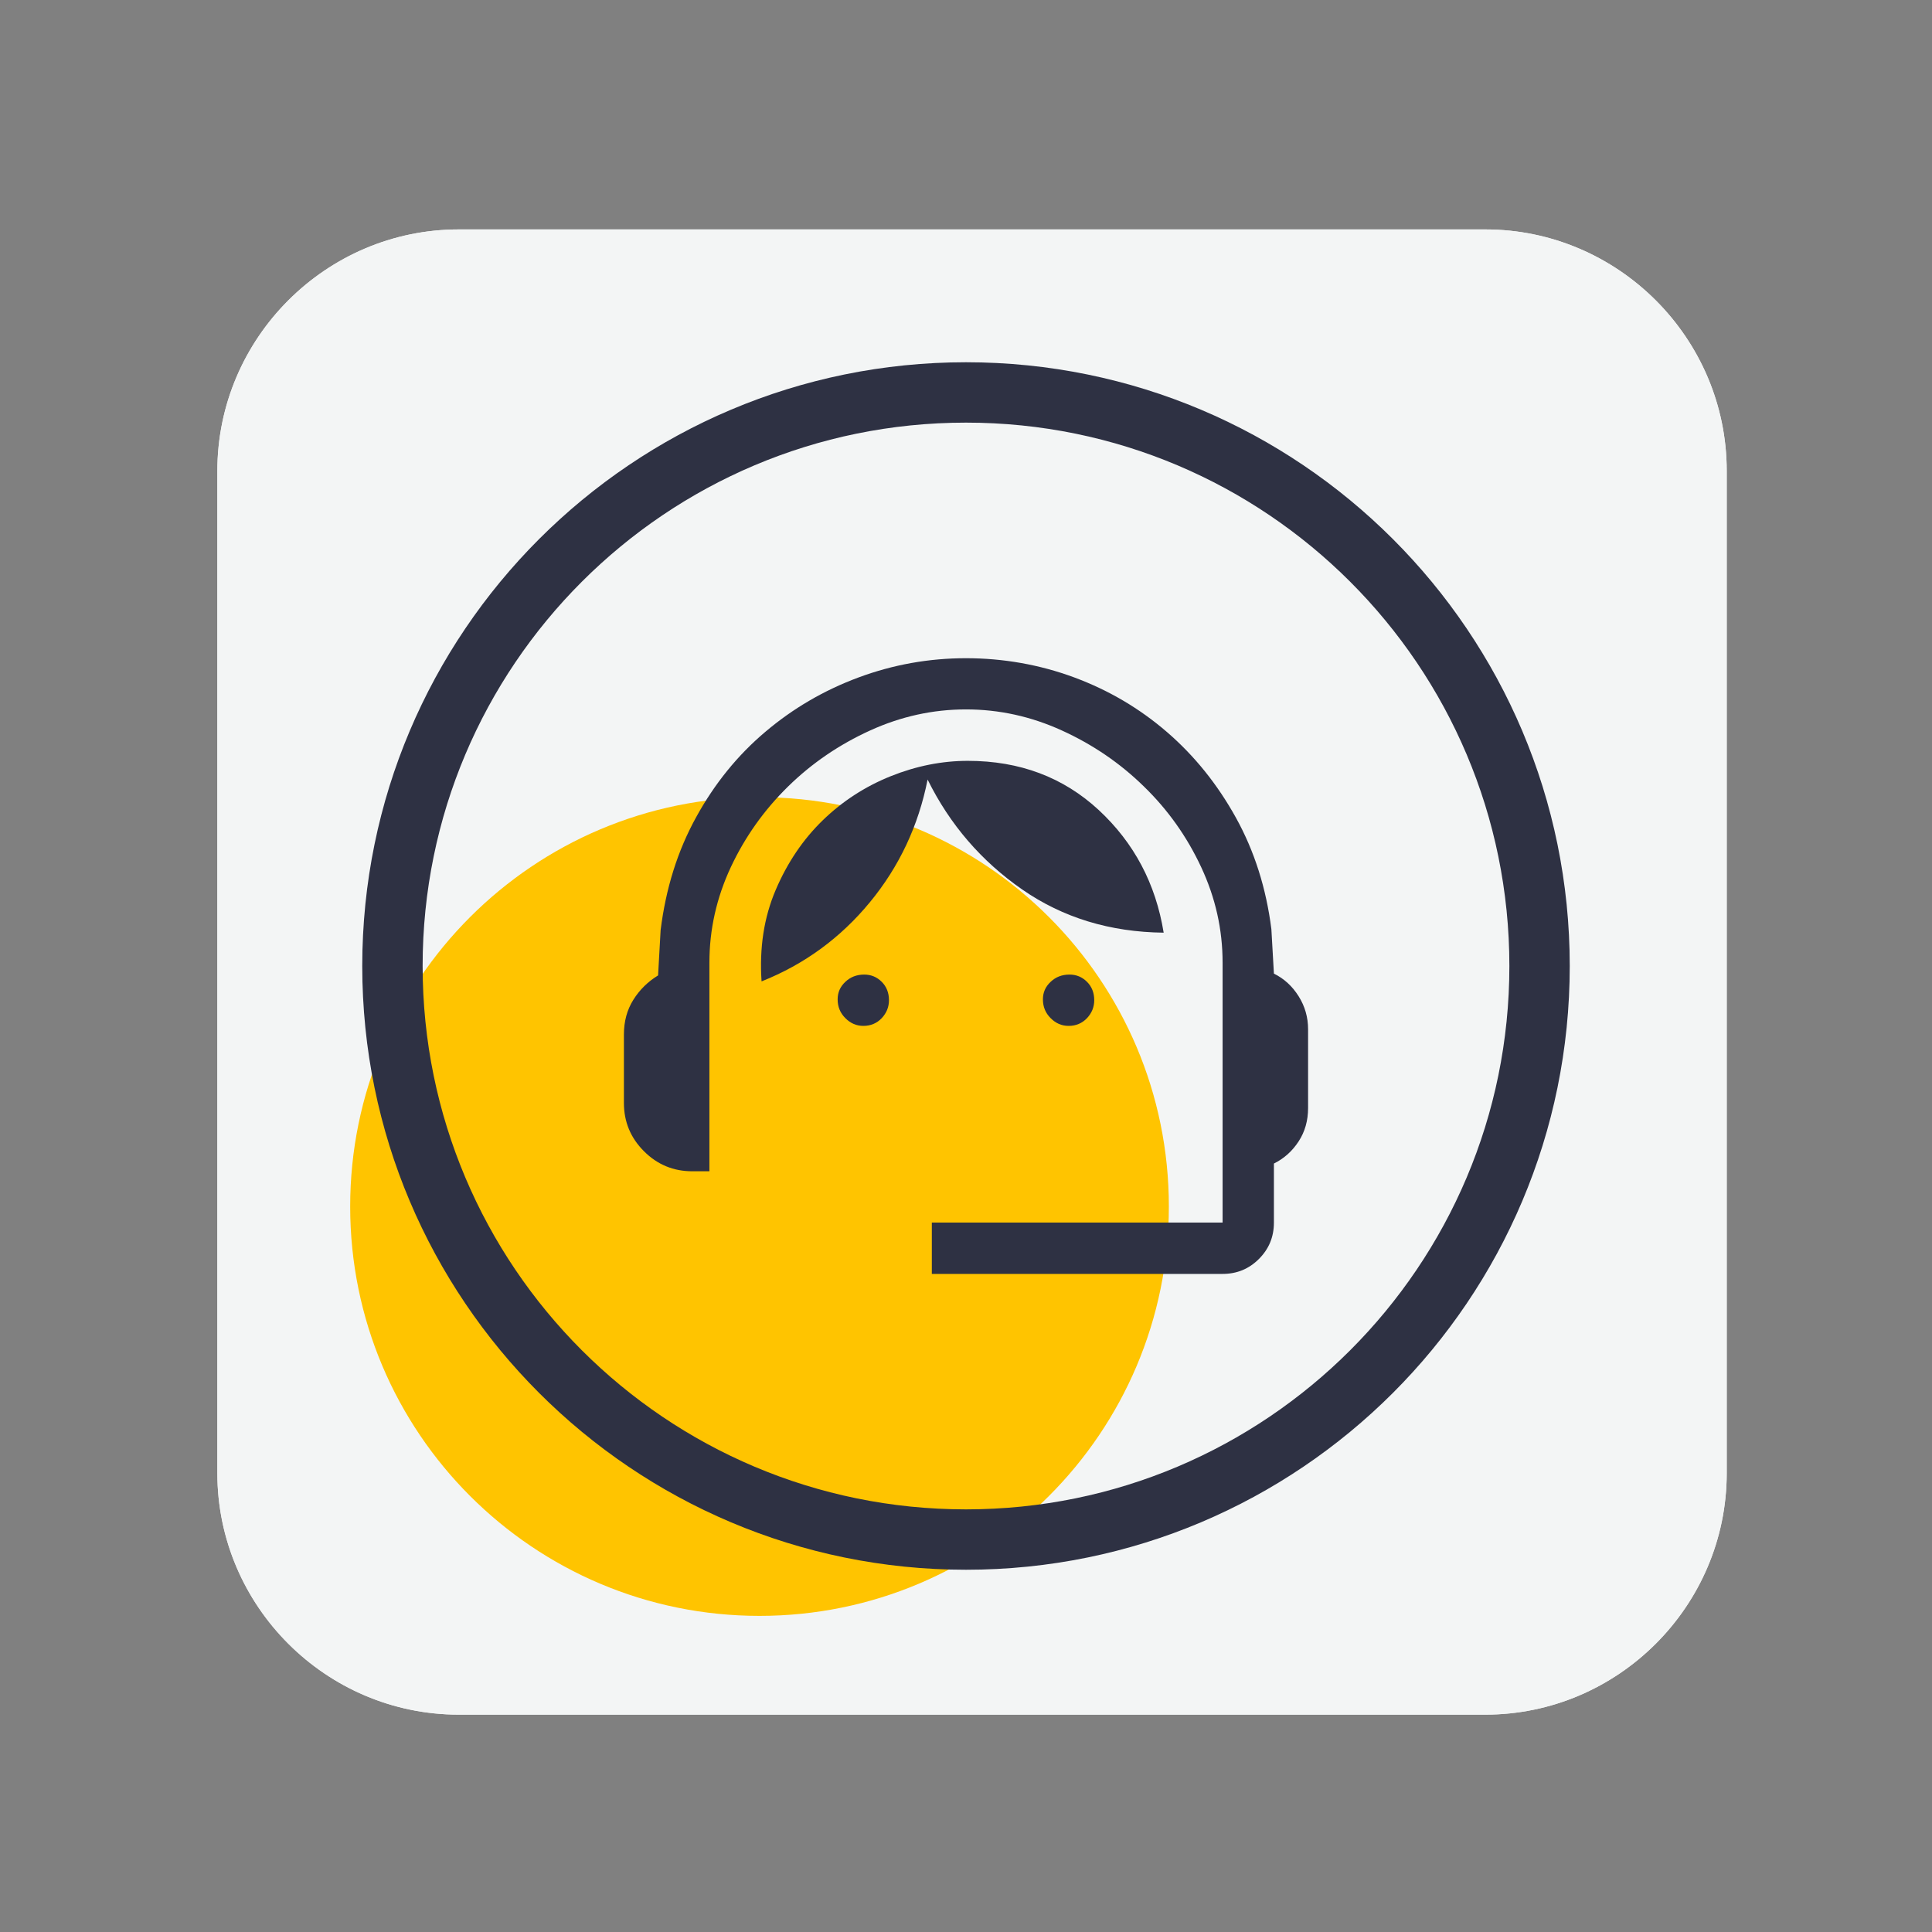 <svg width="160" height="160" viewBox="0 0 160 160" fill="none" xmlns="http://www.w3.org/2000/svg">
<rect x="0" y="0" width="160" height="160" fill="#808080" stroke="none"/>
<path d="M38 19H123C134 19 143 28 143 39V122C143 133 134 142 123 142H38C27 142 18 133 18 122V39C18 28 27 19 38 19Z" fill="#F3F5F5"/>
<path d="M94 135C114.987 135 132 117.987 132 97C132 76.013 114.987 59 94 59C73.013 59 56 76.013 56 97C56 117.987 73.013 135 94 135Z" fill="#FFC400"/>
<path d="M81 128.5C107.234 128.5 128.5 107.234 128.5 81C128.5 54.767 107.234 33.5 81 33.5C54.767 33.5 33.5 54.767 33.5 81C33.5 107.234 54.767 128.5 81 128.5Z" stroke="#2E3143" stroke-width="5"/>
<path d="M58 94V92.4C58 91.2 58.2 90.1 58.7 89.2C59.2 88.2 59.8 87.3 60.5 86.4C61.2 85.5 62.1 84.7 63.1 84C64.1 83.2 65 82.4 66 81.7C67.1 80.9 68.1 80.1 69.1 79.4C70.1 78.7 70.8 77.9 71.4 77C72 76.2 72.3 75.3 72.3 74.2C72.3 73.7 72.2 73.2 71.9 72.7C71.7 72.2 71.3 71.8 70.7 71.5C70.2 71.2 69.4 71 68.5 71C67.6 71 66.8 71.2 66.2 71.5C65.6 71.8 65.1 72.3 64.8 72.9C64.5 73.5 64.3 74.2 64.3 75V76.2H58.2C58.2 76 58.1 75.9 58.1 75.7V75C58.1 73.1 58.5 71.5 59.4 70.2C60.3 68.9 61.5 67.9 63.1 67.2C64.7 66.5 66.7 66.2 68.9 66.2C70.6 66.2 72.1 66.4 73.3 66.9C74.6 67.4 75.6 68 76.4 68.7C77.2 69.5 77.8 70.4 78.2 71.3C78.6 72.3 78.8 73.3 78.8 74.3C78.8 75.6 78.6 76.7 78.1 77.7C77.6 78.7 77 79.7 76.2 80.6C75.4 81.5 74.5 82.3 73.4 83.2C72.3 84 71.2 84.8 70 85.6C69.4 86 68.8 86.4 68.3 86.8C67.8 87.1 67.4 87.5 67.1 87.7C66.8 88 66.6 88.2 66.5 88.4H79V94H58ZM87.1 94C87.1 91.9 87.3 89.9 87.8 88C88.3 86 88.9 84.1 89.8 82.3C90.7 80.4 91.6 78.7 92.7 77C93.8 75.3 95 73.8 96.2 72.3H82.8V66.5H104.4V70C103.4 71.2 102.5 72.4 101.5 73.8C100.5 75.1 99.6 76.5 98.8 77.9C97.9 79.3 97.2 80.8 96.5 82.3C95.8 83.8 95.3 85.4 94.9 87C94.5 88.6 94.3 90.2 94.3 91.9V94H87.1Z" fill="#2E3143"/>
<path d="M38 19H123C134 19 143 28 143 39V122C143 133 134 142 123 142H38C27 142 18 133 18 122V39C18 28 27 19 38 19Z" fill="#F3F5F5"/>
<path d="M62.9 133.82C81.623 133.82 96.8 118.642 96.8 99.92C96.8 81.198 81.623 66.02 62.9 66.02C44.178 66.02 29 81.198 29 99.92C29 118.642 44.178 133.82 62.9 133.82Z" fill="#FFC400"/>
<path d="M77.17 105.5V101.25H101.25V79.72C101.25 76.98 100.66 74.35 99.48 71.82C98.3 69.29 96.72 67.06 94.73 65.13C92.75 63.19 90.48 61.65 87.93 60.49C85.38 59.33 82.74 58.75 80 58.75C77.26 58.75 74.62 59.33 72.07 60.49C69.52 61.65 67.25 63.19 65.27 65.13C63.29 67.07 61.7 69.3 60.52 71.82C59.34 74.35 58.75 76.98 58.75 79.72V97H57.33C55.77 97 54.44 96.45 53.33 95.34C52.22 94.23 51.67 92.9 51.67 91.34V85.67C51.67 84.58 51.93 83.63 52.45 82.8C52.97 81.97 53.65 81.3 54.5 80.78L54.71 77.03C55.14 73.58 56.11 70.47 57.65 67.68C59.18 64.89 61.1 62.53 63.39 60.6C65.68 58.66 68.25 57.16 71.11 56.1C73.97 55.04 76.93 54.51 80 54.51C83.07 54.51 86.1 55.04 88.96 56.1C91.82 57.16 94.38 58.67 96.65 60.63C98.92 62.59 100.82 64.95 102.35 67.71C103.88 70.47 104.86 73.55 105.29 76.95L105.5 80.63C106.35 81.05 107.03 81.68 107.55 82.51C108.07 83.34 108.33 84.25 108.33 85.24V91.76C108.33 92.8 108.07 93.72 107.55 94.52C107.03 95.32 106.35 95.94 105.5 96.36V101.25C105.5 102.43 105.09 103.43 104.26 104.26C103.43 105.09 102.43 105.5 101.25 105.5H77.17ZM71.5 84.96C70.93 84.96 70.44 84.75 70.01 84.32C69.58 83.89 69.37 83.38 69.37 82.76C69.37 82.19 69.58 81.71 70.01 81.31C70.43 80.91 70.95 80.71 71.57 80.71C72.14 80.71 72.62 80.91 73.02 81.31C73.42 81.71 73.62 82.22 73.62 82.83C73.62 83.4 73.42 83.89 73.02 84.32C72.62 84.74 72.11 84.96 71.5 84.96ZM88.5 84.96C87.93 84.96 87.44 84.75 87.01 84.32C86.58 83.89 86.37 83.38 86.37 82.76C86.37 82.19 86.58 81.71 87.01 81.31C87.43 80.91 87.95 80.71 88.57 80.71C89.14 80.71 89.62 80.91 90.02 81.31C90.42 81.71 90.62 82.22 90.62 82.83C90.62 83.4 90.42 83.89 90.02 84.32C89.62 84.74 89.11 84.96 88.5 84.96ZM63.07 81.28C62.88 78.49 63.27 75.97 64.24 73.7C65.21 71.43 66.51 69.51 68.14 67.93C69.77 66.35 71.65 65.13 73.77 64.28C75.89 63.43 78.02 63.01 80.15 63.01C84.45 63.01 88.06 64.37 90.99 67.08C93.92 69.8 95.71 73.18 96.37 77.24C91.93 77.19 88.02 76 84.65 73.66C81.28 71.32 78.66 68.29 76.82 64.56C76.06 68.39 74.47 71.77 72.04 74.72C69.61 77.67 66.62 79.86 63.08 81.27L63.07 81.28Z" fill="#2E3143"/>
<path d="M80 127.5C106.234 127.5 127.5 106.234 127.5 80C127.5 53.767 106.234 32.5 80 32.5C53.767 32.5 32.5 53.767 32.5 80C32.5 106.234 53.767 127.5 80 127.5Z" stroke="#2E3143" stroke-width="5"/>
</svg>
